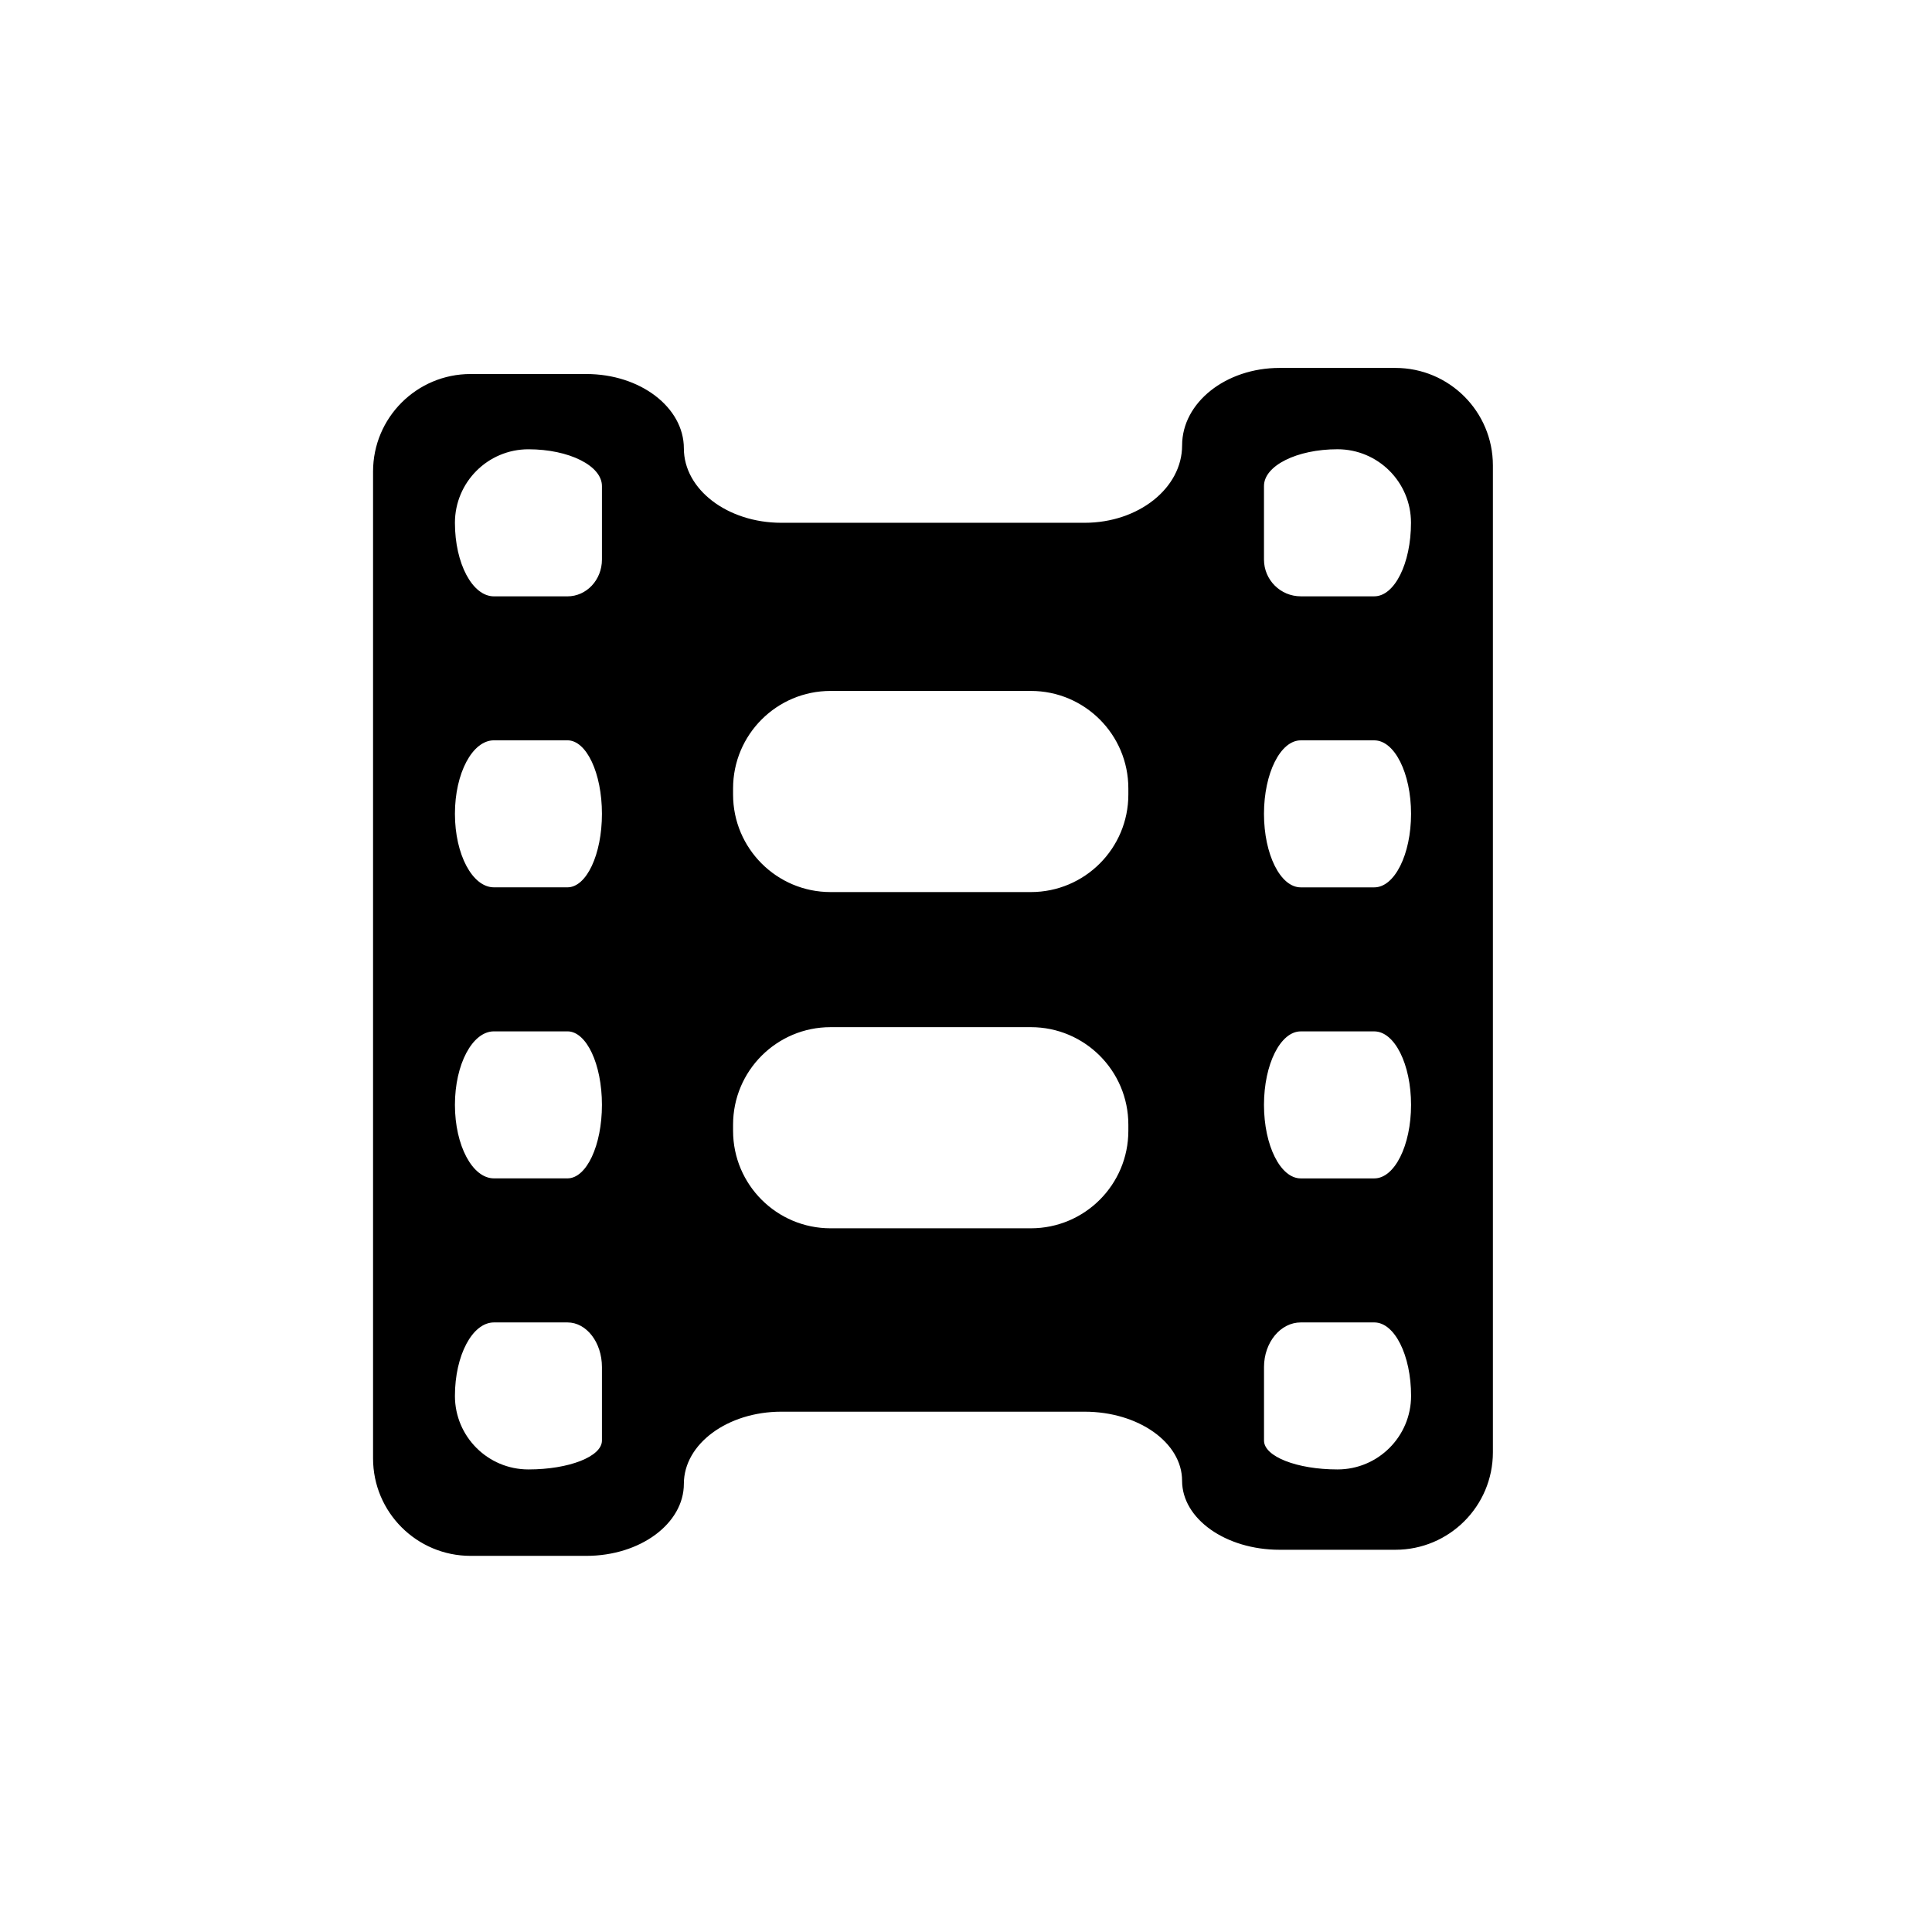 <?xml version="1.0" encoding="utf-8"?>
<!-- Generator: Adobe Illustrator 17.0.0, SVG Export Plug-In . SVG Version: 6.00 Build 0)  -->
<!DOCTYPE svg PUBLIC "-//W3C//DTD SVG 1.1//EN" "http://www.w3.org/Graphics/SVG/1.1/DTD/svg11.dtd">
<svg version="1.1" id="Capa_1" xmlns="http://www.w3.org/2000/svg" xmlns:xlink="http://www.w3.org/1999/xlink" x="0px" y="0px"
	 width="64px" height="64px" viewBox="0 0 64 64" enable-background="new 0 0 64 64" xml:space="preserve">
<path d="M39.159,14.753c0,1.417-1.446,2.565-3.23,2.565H25.884c-1.784,0-3.23-1.103-3.23-2.464s-1.446-2.464-3.23-2.464h-3.836
	c-1.784,0-3.23,1.446-3.23,3.23v32.69c0,1.784,1.446,3.23,3.23,3.23h3.836c1.784,0,3.23-1.069,3.23-2.388
	c0-1.319,1.446-2.388,3.23-2.388h10.044c1.784,0,3.23,1.024,3.23,2.287s1.446,2.287,3.23,2.287h3.836c1.784,0,3.23-1.446,3.23-3.23
	v-32.69c0-1.784-1.446-3.23-3.23-3.23h-3.836C40.605,12.188,39.159,13.337,39.159,14.753z M17.505,14.883
	c1.345,0,2.435,0.545,2.435,1.218v1.218c0,0,0,0.545,0,1.218s-0.511,1.218-1.142,1.218h-1.142c0,0-0.579,0-1.293,0
	c-0.714,0-1.293-1.09-1.293-2.435S16.16,14.883,17.505,14.883z M16.363,24.524h1.293c0,0,0.511,0,1.142,0
	c0.631,0,1.142,1.09,1.142,2.435s-0.511,2.435-1.142,2.435h-1.142c0,0-0.579,0-1.293,0c-0.714,0-1.293-1.09-1.293-2.435
	S15.649,24.524,16.363,24.524z M16.363,34.165h1.293c0,0,0.511,0,1.142,0c0.631,0,1.142,1.09,1.142,2.435s-0.511,2.435-1.142,2.435
	h-1.142c0,0-0.579,0-1.293,0c-0.714,0-1.293-1.09-1.293-2.435S15.649,34.165,16.363,34.165z M17.505,48.677
	c-1.345,0-2.435-1.09-2.435-2.435c0-1.345,0.579-2.435,1.293-2.435h1.293c0,0,0.511,0,1.142,0c0.631,0,1.142,0.662,1.142,1.479
	v1.479c0,0,0,0.428,0,0.956S18.851,48.677,17.505,48.677z M34.148,40.689h-6.634c-1.784,0-3.23-1.446-3.23-3.23v-0.203
	c0-1.784,1.446-3.23,3.23-3.23h6.634c1.784,0,3.23,1.446,3.23,3.23v0.203C37.378,39.243,35.932,40.689,34.148,40.689z
	 M34.148,29.551h-6.634c-1.784,0-3.23-1.446-3.23-3.23v-0.203c0-1.784,1.446-3.23,3.23-3.23h6.634c1.784,0,3.23,1.446,3.23,3.23
	v0.203C37.378,28.105,35.932,29.551,34.148,29.551z M44.307,48.677c-1.345,0-2.435-0.428-2.435-0.956v-0.956c0,0,0-0.662,0-1.479
	c0-0.817,0.545-1.479,1.218-1.479h1.218c0,0,0.545,0,1.218,0c0.673,0,1.218,1.09,1.218,2.435
	C46.742,47.586,45.652,48.677,44.307,48.677z M45.525,39.036h-1.218c0,0-0.545,0-1.218,0c-0.673,0-1.218-1.09-1.218-2.435
	s0.545-2.435,1.218-2.435h1.218c0,0,0.545,0,1.218,0c0.673,0,1.218,1.09,1.218,2.435S46.197,39.036,45.525,39.036z M45.525,29.395
	h-1.218c0,0-0.545,0-1.218,0c-0.673,0-1.218-1.09-1.218-2.435s0.545-2.435,1.218-2.435h1.218c0,0,0.545,0,1.218,0
	c0.673,0,1.218,1.09,1.218,2.435S46.197,29.395,45.525,29.395z M45.525,19.754h-1.218c0,0-0.545,0-1.218,0
	c-0.673,0-1.218-0.545-1.218-1.218v-1.218c0,0,0-0.545,0-1.218c0-0.673,1.09-1.218,2.435-1.218s2.435,1.09,2.435,2.435
	S46.197,19.754,45.525,19.754z"/>
</svg>

